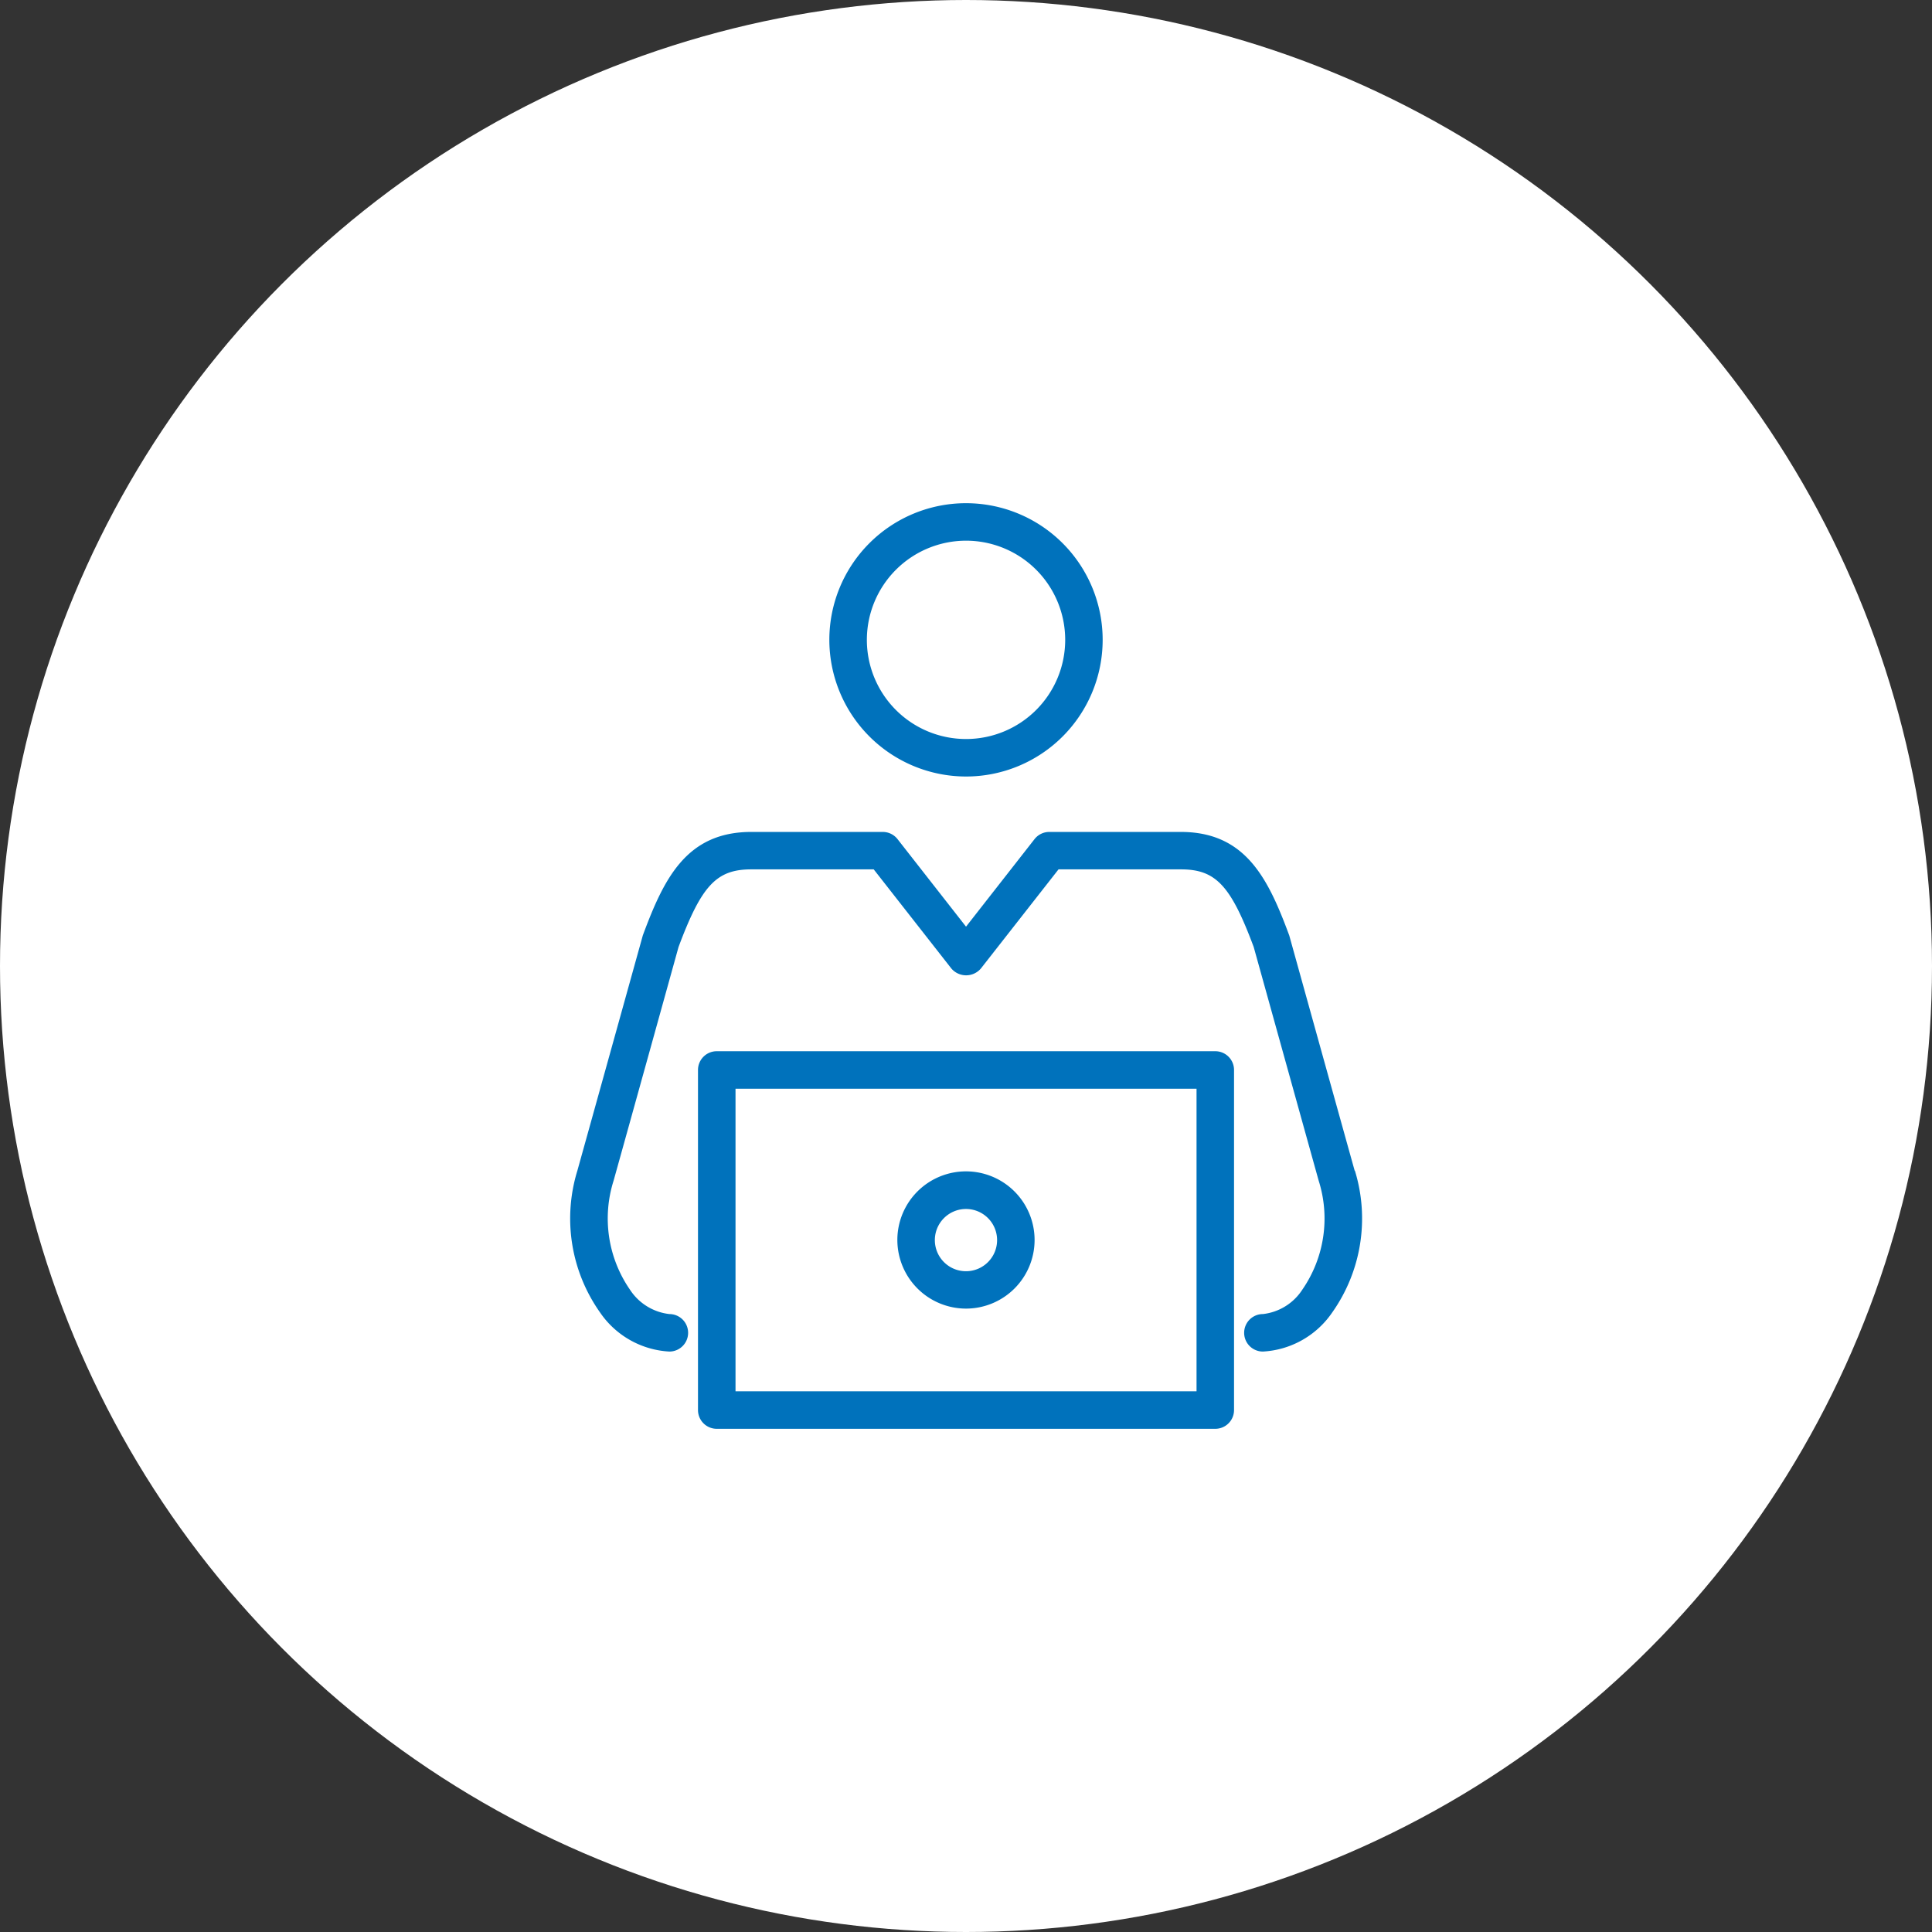 <svg xmlns="http://www.w3.org/2000/svg" width="64" height="64" viewBox="0 0 64 64">
  <rect x="0" y="0" width="64" height="64" fill="#333333" stroke="none"/>
  <g id="icon" transform="translate(-40 -32)">
    <circle id="楕円形_259" data-name="楕円形 259" cx="32" cy="32" r="32" transform="translate(40 32)" fill="#fff"/>
    <g id="グループ_20374" data-name="グループ 20374" transform="translate(3.899 -32.332)">
      <path id="パス_44739" data-name="パス 44739" d="M25.635,36.542H9.12a.621.621,0,0,0-.621.621V48.429a.621.621,0,0,0,.621.621H25.635a.621.621,0,0,0,.621-.621V37.163a.621.621,0,0,0-.621-.621m-.621,11.266H9.742V37.784H25.014Z" transform="translate(50.724 62.613)" fill="#0072bc"/>
      <path id="パス_44740" data-name="パス 44740" d="M25.976,33.139c-.558-2-2.159-7.764-2.159-7.764a.421.421,0,0,0-.016-.05c-.692-1.864-1.44-3.407-3.584-3.407l-4.357,0h0a.622.622,0,0,0-.489.238l-2.269,2.9-2.269-2.9a.622.622,0,0,0-.489-.238h0l-4.357,0c-2.144,0-2.891,1.543-3.584,3.406a.463.463,0,0,0-.016.051S.785,31.139.227,33.139a5.388,5.388,0,0,0,.748,4.692,2.974,2.974,0,0,0,2.3,1.3.621.621,0,0,0,0-1.242,1.8,1.8,0,0,1-1.307-.81,4.146,4.146,0,0,1-.541-3.608c.537-1.923,2.036-7.323,2.151-7.74.762-2.043,1.259-2.573,2.411-2.573l4.055,0,2.572,3.284a.643.643,0,0,0,.978,0l2.572-3.284,4.055,0c1.151,0,1.65.53,2.411,2.573.116.416,1.616,5.817,2.152,7.74a4.143,4.143,0,0,1-.541,3.608,1.793,1.793,0,0,1-1.307.81.621.621,0,1,0,0,1.242,2.975,2.975,0,0,0,2.3-1.3,5.393,5.393,0,0,0,.748-4.692" transform="translate(55 69.973)" fill="#0072bc"/>
      <path id="パス_44741" data-name="パス 44741" d="M21.784,9.055a4.527,4.527,0,1,0-4.527-4.528,4.532,4.532,0,0,0,4.527,4.528m0-7.812A3.285,3.285,0,1,1,18.5,4.527a3.288,3.288,0,0,1,3.285-3.284" transform="translate(46.317 81)" fill="#0072bc"/>
      <path id="パス_44742" data-name="パス 44742" d="M24.066,49.1a2.273,2.273,0,1,0-2.273-2.273A2.276,2.276,0,0,0,24.066,49.1m0-3.3a1.031,1.031,0,1,1-1.031,1.031A1.032,1.032,0,0,1,24.066,45.8" transform="translate(44.034 58.581)" fill="#0072bc"/>
    </g>
  </g>
</svg>
